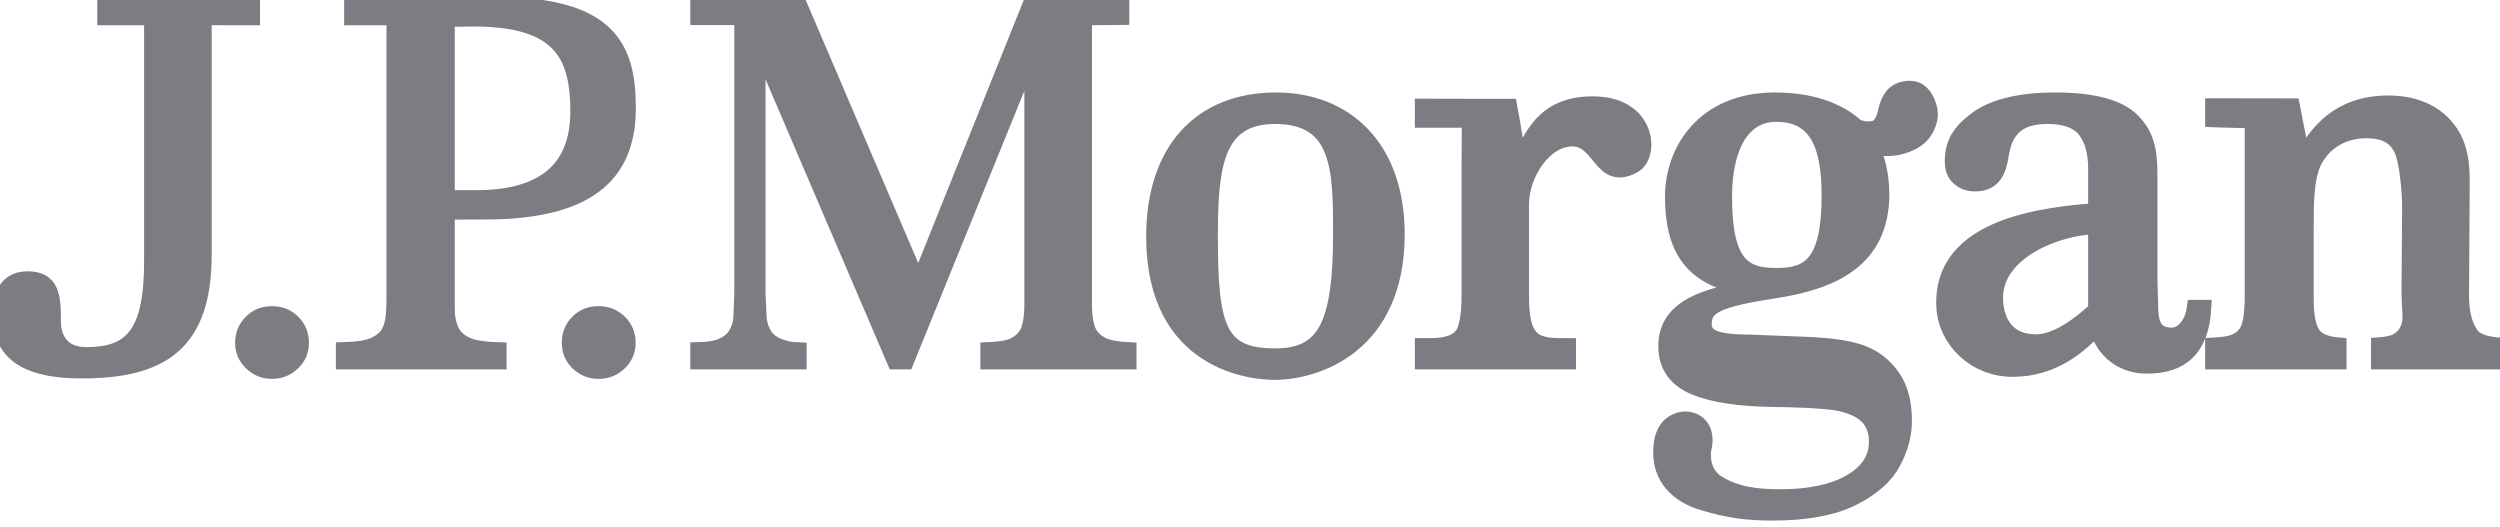 <svg xmlns="http://www.w3.org/2000/svg" width="128" height="27" viewBox="0 0 128 27" fill="none"><path d="M5.383 0.25V0.892H7.781V13.368C7.781 17.117 6.74 18.173 4.418 18.173C2.958 18.173 2.718 17.065 2.718 16.492C2.718 15.128 2.642 14.293 1.398 14.293C0.146 14.293 0 15.555 0 15.941C0 17.658 0.766 18.973 4.184 18.973C8.258 18.973 10.436 17.599 10.436 13.038V0.888L12.911 0.892V0.25H5.383ZM12.875 16.498C12.585 16.788 12.441 17.13 12.441 17.545C12.441 17.958 12.585 18.298 12.878 18.572C13.171 18.858 13.518 18.996 13.924 18.996C14.336 18.996 14.684 18.858 14.982 18.572C15.268 18.298 15.415 17.958 15.415 17.545C15.415 17.125 15.268 16.782 14.982 16.498C14.695 16.21 14.348 16.078 13.924 16.078C13.504 16.078 13.158 16.21 12.875 16.498ZM29.592 16.498C29.453 16.634 29.344 16.797 29.271 16.977C29.198 17.158 29.163 17.351 29.168 17.545C29.168 17.958 29.306 18.298 29.592 18.572C29.898 18.858 30.235 18.996 30.641 18.996C31.06 18.996 31.411 18.858 31.706 18.572C31.848 18.442 31.96 18.282 32.035 18.105C32.109 17.928 32.146 17.737 32.141 17.545C32.145 17.35 32.109 17.156 32.035 16.976C31.96 16.795 31.848 16.633 31.707 16.498C31.415 16.21 31.064 16.078 30.641 16.078C30.226 16.078 29.878 16.21 29.592 16.498ZM18.024 0.252V0.892H20.19V15.123C20.19 16.243 20.121 16.533 19.995 16.857C19.861 17.219 19.559 17.504 19.111 17.69C18.778 17.83 18.272 17.904 17.599 17.922V18.51H25.534V17.928C24.861 17.912 24.348 17.835 24.012 17.715C23.538 17.529 23.232 17.254 23.082 16.881C22.951 16.561 22.882 16.279 22.882 15.717V10.843L24.846 10.835C30.549 10.835 32.152 8.588 32.152 5.521C32.152 2.422 31.167 0.25 25.394 0.25L18.024 0.252ZM22.882 0.974L24.247 0.955C28.644 0.955 29.604 2.762 29.604 5.69C29.604 8.636 27.876 10.139 24.387 10.139H22.882V0.974ZM52.737 0.293C52.671 0.462 47.149 14.203 47.149 14.203L47.023 14.286L46.89 14.204C46.89 14.204 41.007 0.462 40.937 0.293H35.745V0.881H37.999V15.014L37.95 16.301C37.914 16.641 37.808 16.944 37.642 17.185C37.467 17.448 37.181 17.647 36.81 17.779C36.565 17.859 36.2 17.912 35.745 17.923V18.511H40.899V17.931C40.461 17.912 40.27 17.869 40.014 17.784C39.636 17.66 39.351 17.472 39.164 17.204C38.986 16.933 38.878 16.623 38.85 16.301L38.792 15.014V2.807H39.095C39.095 2.807 45.759 18.34 45.828 18.511H46.385L52.691 2.98H52.85V15.567C52.85 16.106 52.795 16.521 52.691 16.844C52.567 17.221 52.297 17.504 51.908 17.697C51.618 17.825 51.178 17.901 50.597 17.924V18.512H57.787V17.924C57.213 17.896 56.768 17.818 56.467 17.684C56.05 17.48 55.778 17.186 55.66 16.81C55.556 16.482 55.506 16.08 55.506 15.567V0.893L57.416 0.874V0.293H52.737ZM59.087 12.115C59.087 18.617 64.154 19.047 65.248 19.047C67.412 19.047 71.518 17.697 71.518 11.992C71.518 7.552 68.892 5.137 65.334 5.137C61.496 5.137 59.087 7.677 59.087 12.115ZM61.953 12.187C61.953 8.621 62.176 5.945 65.283 5.945C68.64 5.945 68.656 8.715 68.656 11.962C68.656 16.63 67.857 18.24 65.283 18.24C62.398 18.24 61.953 16.8 61.953 12.187ZM77.912 8.069L77.733 8.063C77.713 8.069 77.402 6.057 77.285 5.465C76.389 5.465 72.843 5.455 72.843 5.455V6.137H75.247C75.247 6.137 75.233 8.175 75.233 8.909V15.152C75.233 16.045 75.134 16.669 74.941 17.047C74.695 17.492 74.144 17.716 73.231 17.716H72.843V18.511H80.287V17.716H79.886C78.909 17.716 78.487 17.504 78.226 17.081C77.989 16.709 77.882 16.077 77.882 15.151V10.471C77.882 8.891 79.073 7.094 80.5 7.094C81.991 7.094 81.955 9.388 83.645 8.465C84.564 7.963 84.409 5.335 81.557 5.335C79.261 5.335 78.545 6.689 77.912 8.069ZM101.156 6.143C100.306 6.789 99.976 7.386 99.976 8.241C99.976 8.638 100.083 8.918 100.306 9.107C100.531 9.306 100.794 9.397 101.117 9.397C101.856 9.397 102.273 9.021 102.426 8.049C102.54 7.328 102.697 6.917 103.053 6.541C103.433 6.143 104.027 5.944 104.829 5.944C105.763 5.944 106.423 6.194 106.795 6.697C107.134 7.169 107.315 7.81 107.315 8.603V10.793C104.928 11.007 99.296 11.459 99.546 15.743C99.641 17.42 101.121 18.891 103.034 18.891C105.148 18.891 106.486 17.689 107.395 16.726C107.54 17.638 108.388 18.728 109.929 18.728C111.662 18.728 112.698 17.878 112.818 15.757H112.373C112.256 16.679 111.684 17.177 111.215 17.177C110.418 17.177 110.164 16.734 110.105 15.997L110.058 14.326V8.857C110.058 7.677 109.868 6.883 109.171 6.187C108.485 5.492 107.157 5.137 105.238 5.137C103.395 5.137 102.027 5.477 101.156 6.143ZM102.153 15.242C102.153 12.811 105.487 11.595 107.315 11.595V15.795L107.269 15.898L107.213 15.951C105.938 17.107 104.963 17.519 104.251 17.519C102.426 17.519 102.153 16.001 102.153 15.242ZM118.058 7.822L117.819 7.812L117.353 5.44L113.306 5.433V6.113C114.066 6.145 115.333 6.16 115.333 6.16V15.137C115.333 15.834 115.278 16.337 115.175 16.669C115.068 17.066 114.809 17.343 114.427 17.504C114.182 17.609 113.797 17.667 113.306 17.69V18.511H119.74V17.683C119.093 17.631 118.657 17.456 118.424 17.126C118.173 16.773 118.058 16.166 118.058 15.28V11.832C118.058 10.389 118.05 8.996 118.542 8.134C119.074 7.195 120.047 6.677 121.138 6.677C122.117 6.677 122.633 6.991 122.956 7.611C123.22 8.117 123.391 9.621 123.391 10.655L123.359 14.928C123.359 15.64 123.449 16.166 123.391 16.503C123.319 16.897 123.14 17.203 122.83 17.407C122.606 17.562 122.252 17.642 121.799 17.677V18.511H128V17.69C127.216 17.638 126.702 17.448 126.478 17.082C126.223 16.709 126.012 16.08 126.012 15.143L126.047 9.228C126.047 8.373 125.933 7.641 125.611 7.041C125.303 6.476 124.833 6.017 124.261 5.723C123.684 5.433 123.022 5.291 122.296 5.291C119.68 5.291 118.631 6.886 118.058 7.822ZM97.342 4.609C96.959 4.732 96.703 5.073 96.569 5.649C96.468 6.179 96.267 6.487 95.998 6.573C95.728 6.653 95.428 6.629 95.069 6.508C94.402 5.888 93.124 5.137 90.872 5.137C87.247 5.137 85.65 7.716 85.65 10.068C85.65 12.823 86.709 14.156 89.041 14.646C89.183 14.676 89.182 14.832 89.06 14.86C87.071 15.262 85.308 15.843 85.308 17.731C85.308 18.869 85.962 19.492 86.799 19.833C87.724 20.208 89.022 20.403 90.652 20.432C92.078 20.448 93.089 20.498 93.746 20.576C94.457 20.657 95.021 20.86 95.437 21.163C95.865 21.493 96.092 21.981 96.092 22.62C96.092 23.493 95.625 24.196 94.692 24.716C93.825 25.201 92.639 25.453 91.163 25.453C89.898 25.453 88.863 25.315 87.929 24.733C87.237 24.306 87.102 23.464 87.247 22.858C87.376 22.245 87.157 21.599 86.445 21.48C86.053 21.413 85.561 21.627 85.333 21.981C85.12 22.311 85.045 22.704 85.045 23.173C85.045 24.726 86.246 25.453 87.164 25.721C88.564 26.147 89.492 26.25 90.78 26.25C92.486 26.25 93.872 25.99 94.863 25.488C95.854 24.988 96.545 24.378 96.914 23.675C97.302 22.967 97.489 22.245 97.489 21.549C97.489 20.61 97.282 19.845 96.881 19.282C95.586 17.503 93.746 17.732 89.611 17.534C87.622 17.534 87.239 17.176 87.239 16.564C87.239 15.669 87.976 15.316 90.856 14.875C93.689 14.435 96.331 13.395 96.331 9.939C96.331 8.945 96.099 8.091 95.817 7.494C96.403 7.624 96.95 7.624 97.448 7.46C98.021 7.283 98.393 6.997 98.607 6.596C98.822 6.193 98.871 5.815 98.752 5.445C98.563 4.84 98.237 4.538 97.77 4.538C97.625 4.54 97.481 4.564 97.342 4.609ZM88.279 10.069C88.279 7.641 89.127 5.835 90.942 5.835C93.053 5.835 93.67 7.481 93.67 10.018C93.67 13.648 92.526 14.123 90.942 14.123C89.248 14.123 88.279 13.509 88.279 10.068V10.069Z" fill="#7C7C83" stroke="#7C7C83" stroke-width="0.805"></path></svg>